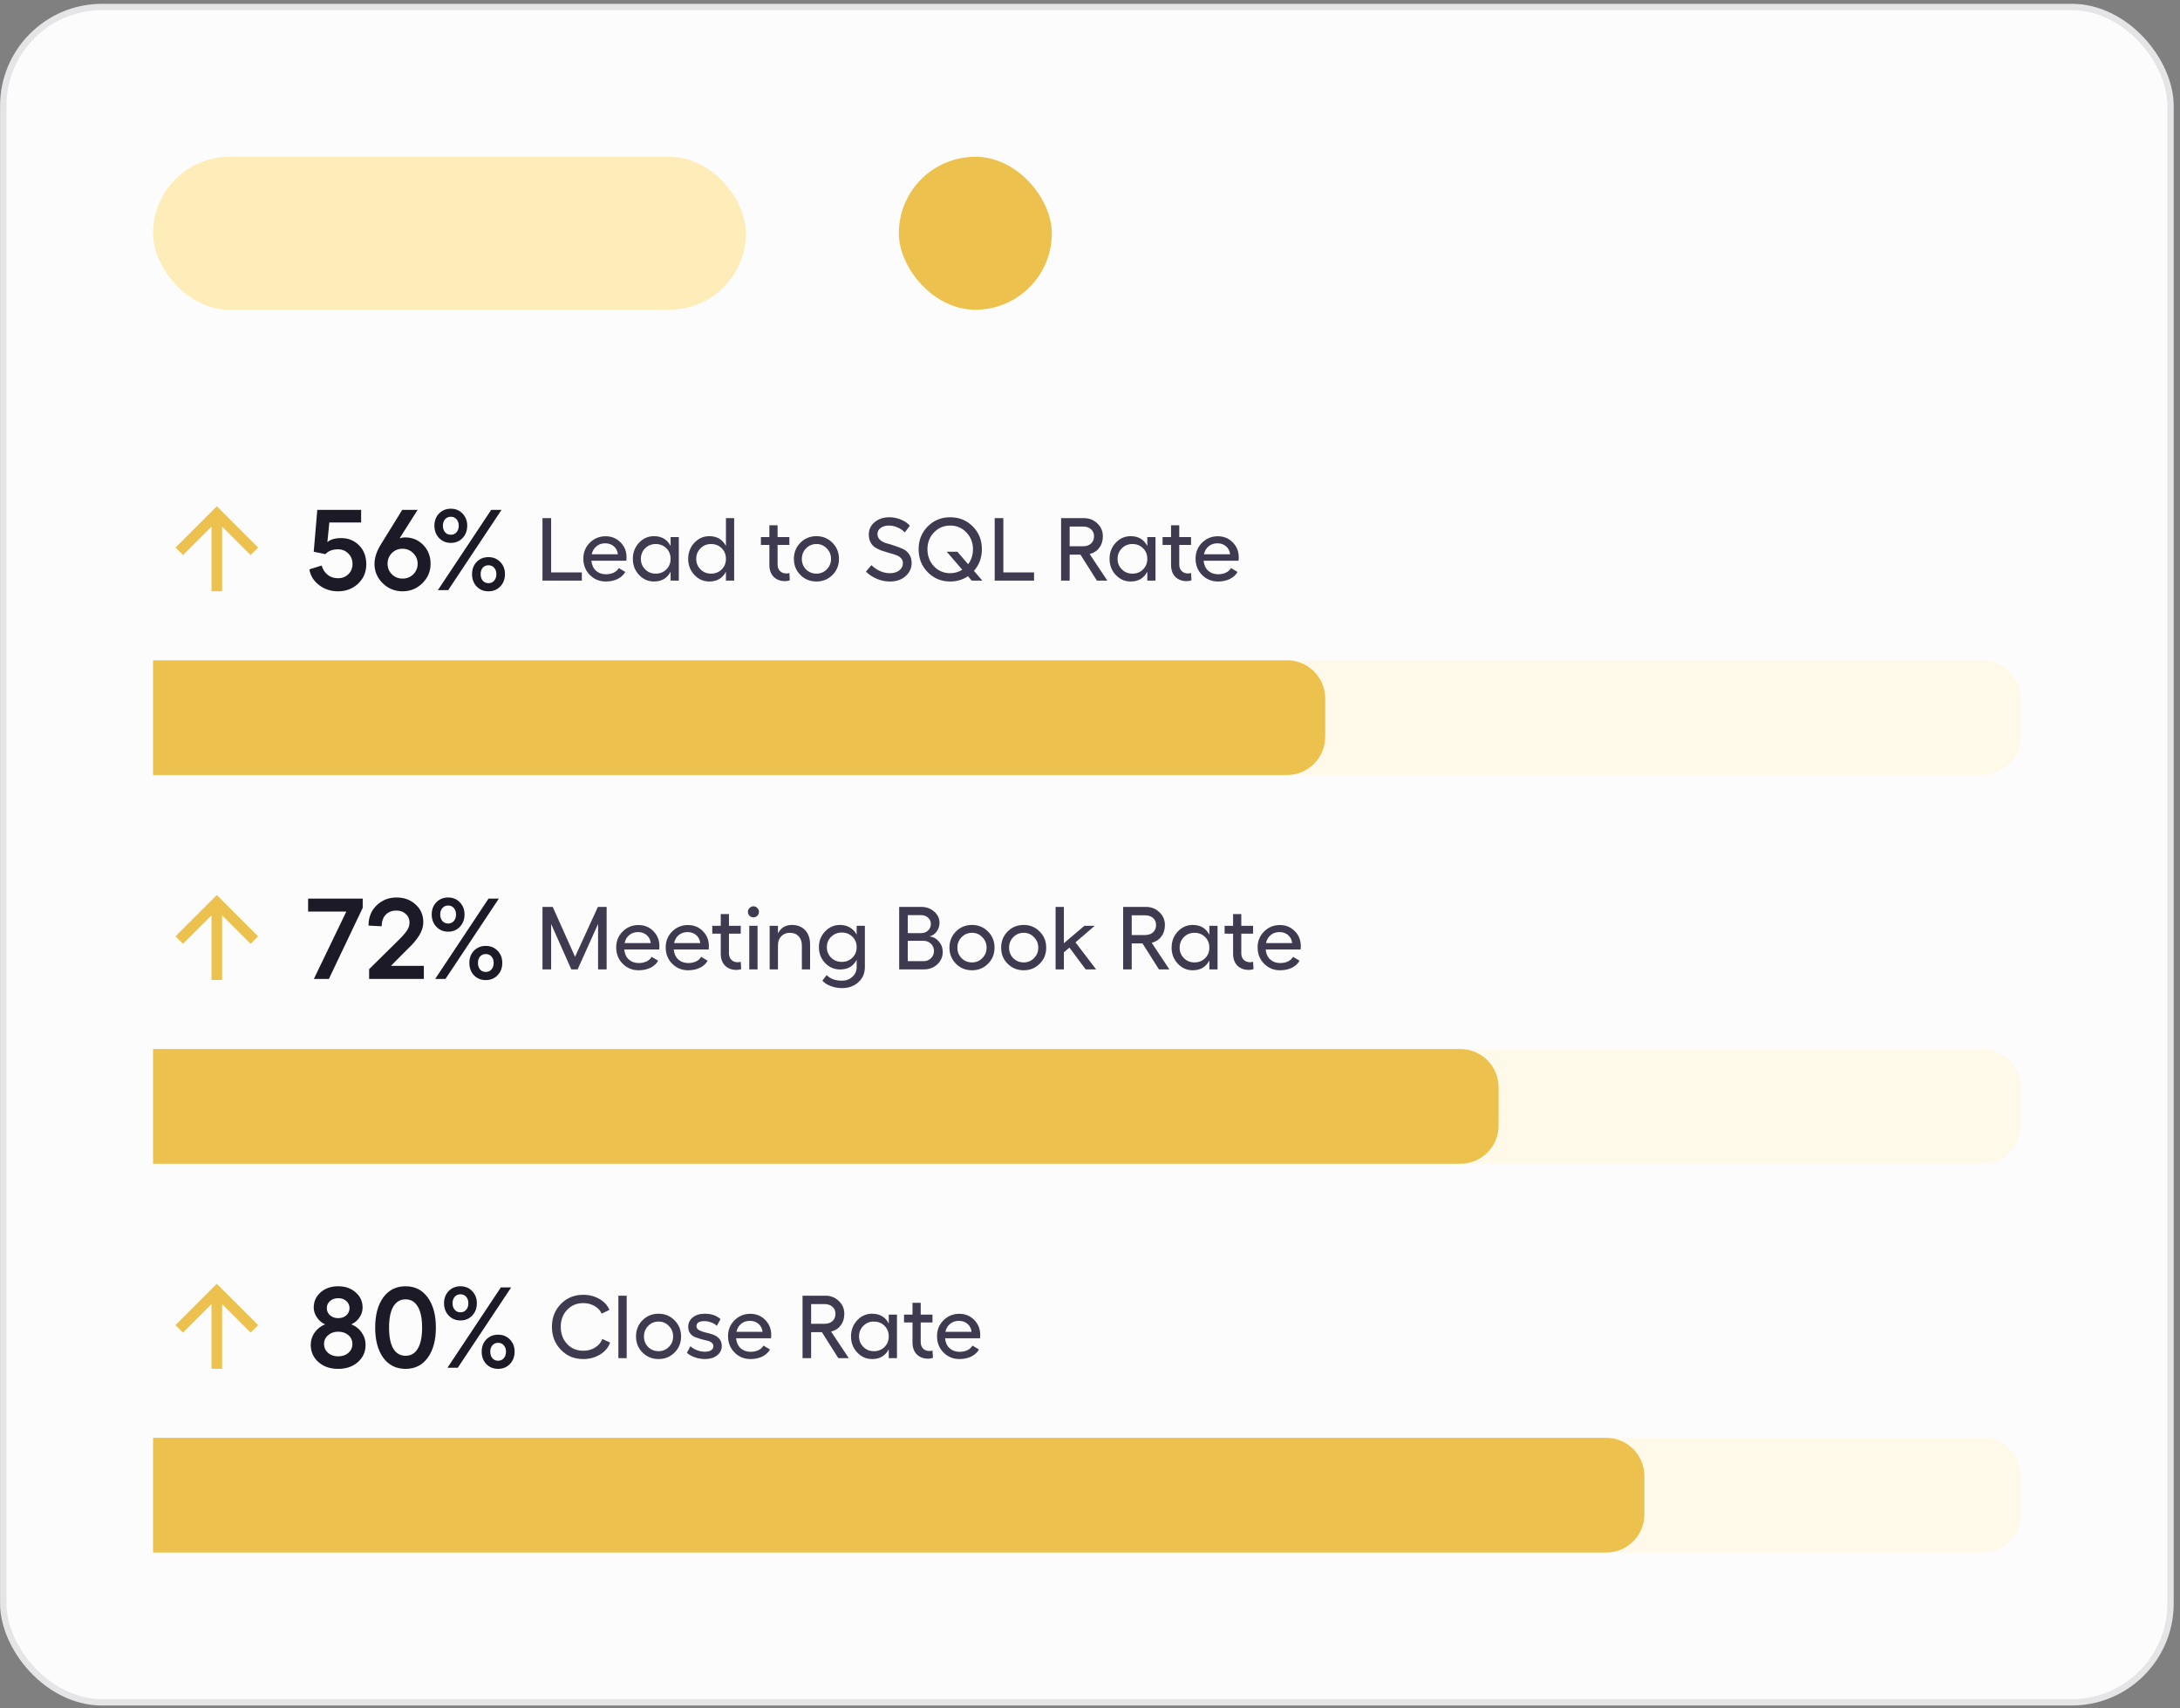 <svg width="342" height="268" viewBox="0 0 342 268" fill="none" xmlns="http://www.w3.org/2000/svg">
<rect x="0" y="0" width="342" height="268" fill="#808080" stroke="none"/>
<rect x="0.512" y="1.099" width="340" height="266" rx="15.5" fill="#FCFCFC"/>
<rect x="0.512" y="1.099" width="340" height="266" rx="15.5" stroke="#E5E5E7"/>
<rect x="24.012" y="24.599" width="93" height="24" rx="12" fill="#FEECB9"/>
<rect x="141.012" y="24.599" width="24" height="24" rx="12" fill="#EDC14D"/>
<path d="M34.847 82.621V92.765H33.18V82.621L28.71 87.091L27.532 85.913L34.013 79.431L40.495 85.913L39.317 87.091L34.847 82.621Z" fill="#EDC14D"/>
<path d="M53.034 92.779C51.906 92.779 50.916 92.455 50.064 91.807C49.212 91.159 48.702 90.337 48.534 89.341L50.46 88.729C50.628 89.329 50.94 89.815 51.396 90.187C51.852 90.547 52.398 90.727 53.034 90.727C53.682 90.727 54.222 90.517 54.654 90.097C55.086 89.665 55.302 89.131 55.302 88.495C55.302 87.835 55.086 87.289 54.654 86.857C54.222 86.413 53.682 86.191 53.034 86.191C52.158 86.191 51.498 86.443 51.054 86.947L49.218 86.569L49.776 79.999H56.652V81.979H51.666L51.36 85.057C51.852 84.637 52.578 84.427 53.538 84.427C54.642 84.427 55.572 84.805 56.328 85.561C57.084 86.317 57.462 87.307 57.462 88.531C57.462 89.755 57.036 90.769 56.184 91.573C55.332 92.377 54.282 92.779 53.034 92.779ZM63.16 92.779C61.948 92.779 60.91 92.359 60.046 91.519C59.182 90.667 58.75 89.653 58.75 88.477C58.75 87.505 59.092 86.473 59.776 85.381L63.106 79.999H65.518L62.692 84.463C62.98 84.367 63.256 84.319 63.52 84.319C64.672 84.319 65.632 84.715 66.4 85.507C67.168 86.299 67.552 87.289 67.552 88.477C67.552 89.653 67.12 90.667 66.256 91.519C65.392 92.359 64.36 92.779 63.16 92.779ZM61.486 90.115C61.942 90.559 62.5 90.781 63.16 90.781C63.82 90.781 64.378 90.559 64.834 90.115C65.29 89.659 65.518 89.107 65.518 88.459C65.518 87.799 65.284 87.241 64.816 86.785C64.36 86.329 63.802 86.101 63.142 86.101C62.482 86.101 61.924 86.329 61.468 86.785C61.024 87.241 60.802 87.799 60.802 88.459C60.802 89.107 61.03 89.659 61.486 90.115ZM79.22 90.079C79.22 90.859 78.974 91.507 78.482 92.023C77.99 92.527 77.372 92.779 76.628 92.779C75.884 92.779 75.266 92.527 74.774 92.023C74.294 91.507 74.054 90.859 74.054 90.079C74.054 89.311 74.294 88.675 74.774 88.171C75.266 87.667 75.884 87.415 76.628 87.415C77.372 87.415 77.99 87.667 78.482 88.171C78.974 88.675 79.22 89.311 79.22 90.079ZM77.87 90.079C77.87 89.671 77.756 89.341 77.528 89.089C77.312 88.825 77.012 88.693 76.628 88.693C76.256 88.693 75.956 88.825 75.728 89.089C75.512 89.341 75.404 89.671 75.404 90.079C75.404 90.499 75.512 90.841 75.728 91.105C75.956 91.369 76.256 91.501 76.628 91.501C77.012 91.501 77.312 91.369 77.528 91.105C77.756 90.841 77.87 90.499 77.87 90.079ZM73.298 82.483C73.298 83.263 73.052 83.911 72.56 84.427C72.08 84.931 71.468 85.183 70.724 85.183C69.992 85.183 69.38 84.931 68.888 84.427C68.396 83.911 68.15 83.263 68.15 82.483C68.15 81.715 68.39 81.079 68.87 80.575C69.362 80.071 69.98 79.819 70.724 79.819C71.468 79.819 72.08 80.071 72.56 80.575C73.052 81.079 73.298 81.715 73.298 82.483ZM71.966 82.483C71.966 82.075 71.852 81.739 71.624 81.475C71.396 81.211 71.096 81.079 70.724 81.079C70.352 81.079 70.052 81.211 69.824 81.475C69.596 81.739 69.482 82.075 69.482 82.483C69.482 82.903 69.596 83.245 69.824 83.509C70.052 83.773 70.352 83.905 70.724 83.905C71.096 83.905 71.396 83.773 71.624 83.509C71.852 83.245 71.966 82.903 71.966 82.483ZM77.06 79.999H78.68L70.31 92.599H68.69L77.06 79.999Z" fill="#1D1A27"/>
<path d="M85.104 81.299H86.462V89.811H91.278V91.099H85.104V81.299ZM95.031 91.239C94.05 91.239 93.22 90.899 92.538 90.217C91.857 89.536 91.516 88.677 91.516 87.641C91.516 86.661 91.853 85.835 92.525 85.163C93.206 84.482 94.037 84.141 95.016 84.141C95.941 84.141 96.715 84.459 97.341 85.093C97.975 85.728 98.293 86.512 98.293 87.445L98.264 87.977H92.776C92.842 88.64 93.08 89.163 93.49 89.545C93.91 89.919 94.433 90.105 95.058 90.105C95.507 90.105 95.912 90.021 96.276 89.853C96.641 89.676 96.906 89.433 97.075 89.125L98.097 89.741C97.835 90.208 97.434 90.577 96.892 90.847C96.351 91.109 95.731 91.239 95.031 91.239ZM92.832 86.969H96.934C96.879 86.456 96.668 86.041 96.305 85.723C95.941 85.406 95.488 85.247 94.947 85.247C94.396 85.247 93.934 85.406 93.561 85.723C93.187 86.031 92.945 86.447 92.832 86.969ZM106.492 84.267V91.099H105.204V89.699C104.672 90.726 103.804 91.239 102.6 91.239C101.676 91.239 100.892 90.894 100.248 90.203C99.604 89.513 99.282 88.673 99.282 87.683C99.282 86.694 99.604 85.854 100.248 85.163C100.892 84.473 101.676 84.127 102.6 84.127C103.804 84.127 104.672 84.641 105.204 85.667V84.267H106.492ZM102.866 90.007C103.538 90.007 104.093 89.788 104.532 89.349C104.98 88.911 105.204 88.355 105.204 87.683C105.204 87.011 104.98 86.456 104.532 86.017C104.093 85.579 103.538 85.359 102.866 85.359C102.213 85.359 101.662 85.583 101.214 86.031C100.766 86.479 100.542 87.03 100.542 87.683C100.542 88.337 100.766 88.887 101.214 89.335C101.662 89.783 102.213 90.007 102.866 90.007ZM111.282 91.239C110.358 91.239 109.574 90.894 108.93 90.203C108.286 89.513 107.964 88.673 107.964 87.683C107.964 86.694 108.286 85.854 108.93 85.163C109.574 84.473 110.358 84.127 111.282 84.127C112.486 84.127 113.354 84.641 113.886 85.667V81.299H115.174V91.099H113.886V89.699C113.354 90.726 112.486 91.239 111.282 91.239ZM111.548 90.007C112.22 90.007 112.775 89.788 113.214 89.349C113.662 88.911 113.886 88.355 113.886 87.683C113.886 87.011 113.662 86.456 113.214 86.017C112.775 85.579 112.22 85.359 111.548 85.359C110.894 85.359 110.344 85.583 109.896 86.031C109.448 86.479 109.224 87.03 109.224 87.683C109.224 88.337 109.448 88.887 109.896 89.335C110.344 89.783 110.894 90.007 111.548 90.007ZM123.165 91.183C122.428 91.183 121.831 90.959 121.373 90.511C120.925 90.054 120.701 89.429 120.701 88.635V85.499H119.371V84.267H120.701V82.419H121.989V84.267H123.837V85.499H121.989V88.579C121.989 89.009 122.115 89.349 122.367 89.601C122.629 89.853 122.955 89.979 123.347 89.979C123.515 89.979 123.679 89.956 123.837 89.909L123.907 91.043C123.693 91.137 123.445 91.183 123.165 91.183ZM128.09 84.127C129.079 84.127 129.914 84.473 130.596 85.163C131.277 85.845 131.618 86.689 131.618 87.697C131.618 88.696 131.277 89.536 130.596 90.217C129.914 90.899 129.079 91.239 128.09 91.239C127.091 91.239 126.251 90.899 125.57 90.217C124.888 89.536 124.548 88.696 124.548 87.697C124.548 86.68 124.888 85.831 125.57 85.149C126.251 84.468 127.091 84.127 128.09 84.127ZM128.09 85.359C127.446 85.359 126.9 85.588 126.452 86.045C126.013 86.493 125.794 87.044 125.794 87.697C125.794 88.351 126.013 88.901 126.452 89.349C126.9 89.788 127.446 90.007 128.09 90.007C128.724 90.007 129.261 89.783 129.7 89.335C130.148 88.887 130.372 88.341 130.372 87.697C130.372 87.044 130.148 86.493 129.7 86.045C129.261 85.588 128.724 85.359 128.09 85.359ZM139.533 81.159C140.158 81.159 140.77 81.285 141.367 81.537C141.964 81.789 142.422 82.107 142.739 82.489L141.941 83.539C141.633 83.203 141.255 82.942 140.807 82.755C140.359 82.559 139.902 82.461 139.435 82.461C138.912 82.461 138.483 82.587 138.147 82.839C137.82 83.082 137.657 83.395 137.657 83.777C137.657 84.141 137.788 84.449 138.049 84.701C138.32 84.944 138.651 85.121 139.043 85.233C139.444 85.336 139.874 85.467 140.331 85.625C140.798 85.775 141.227 85.938 141.619 86.115C142.02 86.283 142.352 86.559 142.613 86.941C142.884 87.324 143.019 87.791 143.019 88.341C143.019 89.144 142.702 89.83 142.067 90.399C141.442 90.959 140.62 91.239 139.603 91.239C138.884 91.239 138.189 91.095 137.517 90.805C136.854 90.516 136.299 90.143 135.851 89.685L136.705 88.677C137.61 89.517 138.576 89.937 139.603 89.937C140.21 89.937 140.7 89.793 141.073 89.503C141.456 89.205 141.647 88.822 141.647 88.355C141.647 88.047 141.549 87.791 141.353 87.585C141.157 87.371 140.9 87.207 140.583 87.095C140.266 86.974 139.916 86.867 139.533 86.773C139.16 86.671 138.782 86.554 138.399 86.423C138.026 86.293 137.68 86.134 137.363 85.947C137.046 85.751 136.789 85.481 136.593 85.135C136.397 84.781 136.299 84.361 136.299 83.875C136.299 83.091 136.602 82.443 137.209 81.929C137.825 81.416 138.6 81.159 139.533 81.159ZM152.444 91.099L151.856 90.413C151.034 90.964 150.106 91.239 149.07 91.239C147.67 91.239 146.494 90.754 145.542 89.783C144.59 88.813 144.114 87.609 144.114 86.171C144.114 84.753 144.59 83.563 145.542 82.601C146.494 81.64 147.67 81.159 149.07 81.159C150.479 81.159 151.66 81.64 152.612 82.601C153.564 83.563 154.04 84.753 154.04 86.171C154.04 87.487 153.624 88.621 152.794 89.573L154.11 91.099H152.444ZM151.604 83.539C150.922 82.821 150.078 82.461 149.07 82.461C148.062 82.461 147.212 82.821 146.522 83.539C145.84 84.249 145.5 85.126 145.5 86.171C145.5 87.235 145.84 88.131 146.522 88.859C147.212 89.578 148.062 89.937 149.07 89.937C149.76 89.937 150.39 89.755 150.96 89.391L148.524 86.563H150.19L151.884 88.523C152.388 87.861 152.64 87.077 152.64 86.171C152.64 85.126 152.294 84.249 151.604 83.539ZM156.048 81.299H157.406V89.811H162.222V91.099H156.048V81.299ZM166.466 91.099V81.299H170.064C170.885 81.299 171.581 81.575 172.15 82.125C172.729 82.667 173.018 83.339 173.018 84.141C173.018 84.851 172.831 85.453 172.458 85.947C172.094 86.442 171.59 86.769 170.946 86.927L173.718 91.099H172.08L169.504 87.025H167.81V91.099H166.466ZM169.91 85.709C170.433 85.709 170.848 85.569 171.156 85.289C171.473 85 171.632 84.617 171.632 84.141C171.632 83.684 171.473 83.315 171.156 83.035C170.839 82.755 170.423 82.615 169.91 82.615H167.81V85.709H169.91ZM181.277 84.267V91.099H179.989V89.699C179.457 90.726 178.589 91.239 177.385 91.239C176.461 91.239 175.677 90.894 175.033 90.203C174.389 89.513 174.067 88.673 174.067 87.683C174.067 86.694 174.389 85.854 175.033 85.163C175.677 84.473 176.461 84.127 177.385 84.127C178.589 84.127 179.457 84.641 179.989 85.667V84.267H181.277ZM177.651 90.007C178.323 90.007 178.879 89.788 179.317 89.349C179.765 88.911 179.989 88.355 179.989 87.683C179.989 87.011 179.765 86.456 179.317 86.017C178.879 85.579 178.323 85.359 177.651 85.359C176.998 85.359 176.447 85.583 175.999 86.031C175.551 86.479 175.327 87.03 175.327 87.683C175.327 88.337 175.551 88.887 175.999 89.335C176.447 89.783 176.998 90.007 177.651 90.007ZM186.179 91.183C185.442 91.183 184.844 90.959 184.387 90.511C183.939 90.054 183.715 89.429 183.715 88.635V85.499H182.385V84.267H183.715V82.419H185.003V84.267H186.851V85.499H185.003V88.579C185.003 89.009 185.129 89.349 185.381 89.601C185.642 89.853 185.969 89.979 186.361 89.979C186.529 89.979 186.692 89.956 186.851 89.909L186.921 91.043C186.706 91.137 186.459 91.183 186.179 91.183ZM191.075 91.239C190.095 91.239 189.265 90.899 188.583 90.217C187.902 89.536 187.561 88.677 187.561 87.641C187.561 86.661 187.897 85.835 188.569 85.163C189.251 84.482 190.081 84.141 191.061 84.141C191.985 84.141 192.76 84.459 193.385 85.093C194.02 85.728 194.337 86.512 194.337 87.445L194.309 87.977H188.821C188.887 88.64 189.125 89.163 189.535 89.545C189.955 89.919 190.478 90.105 191.103 90.105C191.551 90.105 191.957 90.021 192.321 89.853C192.685 89.676 192.951 89.433 193.119 89.125L194.141 89.741C193.88 90.208 193.479 90.577 192.937 90.847C192.396 91.109 191.775 91.239 191.075 91.239ZM188.877 86.969H192.979C192.923 86.456 192.713 86.041 192.349 85.723C191.985 85.406 191.533 85.247 190.991 85.247C190.441 85.247 189.979 85.406 189.605 85.723C189.232 86.031 188.989 86.447 188.877 86.969Z" fill="#3F3A50"/>
<path d="M311.012 103.599C314.326 103.599 317.012 106.286 317.012 109.599L317.012 115.599C317.012 118.913 314.326 121.599 311.012 121.599L24.595 121.599L24.595 103.599L311.012 103.599Z" fill="#FFF9E9"/>
<path d="M201.9 103.599C205.214 103.599 207.9 106.286 207.9 109.599L207.9 115.599C207.9 118.913 205.214 121.599 201.9 121.599L24.012 121.599L24.012 103.599L201.9 103.599Z" fill="#EDC14D"/>
<path d="M34.847 143.621V153.765H33.18V143.621L28.71 148.091L27.532 146.913L34.013 140.431L40.495 146.913L39.317 148.091L34.847 143.621Z" fill="#EDC14D"/>
<path d="M48.336 140.999H56.904V142.439L51.594 153.599H49.236L54.33 143.033H48.336V140.999ZM57.908 153.599V152.069L62.3 147.731C63.02 147.035 63.524 146.477 63.812 146.057C64.1 145.637 64.244 145.205 64.244 144.761C64.244 144.209 64.052 143.759 63.668 143.411C63.284 143.051 62.792 142.871 62.192 142.871C61.484 142.871 60.92 143.093 60.5 143.537C60.092 143.969 59.882 144.569 59.87 145.337L57.818 145.229C57.806 143.945 58.226 142.889 59.078 142.061C59.93 141.233 60.974 140.819 62.21 140.819C63.41 140.819 64.406 141.185 65.198 141.917C66.002 142.637 66.404 143.555 66.404 144.671C66.404 145.403 66.182 146.117 65.738 146.813C65.306 147.509 64.658 148.259 63.794 149.063L61.328 151.547H66.494V153.599H57.908ZM78.798 151.079C78.798 151.859 78.552 152.507 78.06 153.023C77.568 153.527 76.95 153.779 76.206 153.779C75.462 153.779 74.844 153.527 74.352 153.023C73.872 152.507 73.632 151.859 73.632 151.079C73.632 150.311 73.872 149.675 74.352 149.171C74.844 148.667 75.462 148.415 76.206 148.415C76.95 148.415 77.568 148.667 78.06 149.171C78.552 149.675 78.798 150.311 78.798 151.079ZM77.448 151.079C77.448 150.671 77.334 150.341 77.106 150.089C76.89 149.825 76.59 149.693 76.206 149.693C75.834 149.693 75.534 149.825 75.306 150.089C75.09 150.341 74.982 150.671 74.982 151.079C74.982 151.499 75.09 151.841 75.306 152.105C75.534 152.369 75.834 152.501 76.206 152.501C76.59 152.501 76.89 152.369 77.106 152.105C77.334 151.841 77.448 151.499 77.448 151.079ZM72.876 143.483C72.876 144.263 72.63 144.911 72.138 145.427C71.658 145.931 71.046 146.183 70.302 146.183C69.57 146.183 68.958 145.931 68.466 145.427C67.974 144.911 67.728 144.263 67.728 143.483C67.728 142.715 67.968 142.079 68.448 141.575C68.94 141.071 69.558 140.819 70.302 140.819C71.046 140.819 71.658 141.071 72.138 141.575C72.63 142.079 72.876 142.715 72.876 143.483ZM71.544 143.483C71.544 143.075 71.43 142.739 71.202 142.475C70.974 142.211 70.674 142.079 70.302 142.079C69.93 142.079 69.63 142.211 69.402 142.475C69.174 142.739 69.06 143.075 69.06 143.483C69.06 143.903 69.174 144.245 69.402 144.509C69.63 144.773 69.93 144.905 70.302 144.905C70.674 144.905 70.974 144.773 71.202 144.509C71.43 144.245 71.544 143.903 71.544 143.483ZM76.638 140.999H78.258L69.888 153.599H68.268L76.638 140.999Z" fill="#1D1A27"/>
<path d="M85.104 152.099V142.299H86.714L90.214 150.125L93.798 142.299H95.17V152.099H93.826V144.973L90.62 152.099H89.626L86.462 144.973V152.099H85.104ZM100.185 152.239C99.205 152.239 98.374 151.899 97.693 151.217C97.011 150.536 96.671 149.677 96.671 148.641C96.671 147.661 97.007 146.835 97.679 146.163C98.36 145.482 99.191 145.141 100.171 145.141C101.095 145.141 101.869 145.459 102.495 146.093C103.129 146.728 103.447 147.512 103.447 148.445L103.419 148.977H97.931C97.996 149.64 98.234 150.163 98.645 150.545C99.065 150.919 99.588 151.105 100.213 151.105C100.661 151.105 101.067 151.021 101.431 150.853C101.795 150.676 102.061 150.433 102.229 150.125L103.251 150.741C102.989 151.208 102.588 151.577 102.047 151.847C101.505 152.109 100.885 152.239 100.185 152.239ZM97.987 147.969H102.089C102.033 147.456 101.823 147.041 101.459 146.723C101.095 146.406 100.642 146.247 100.101 146.247C99.55 146.247 99.088 146.406 98.715 146.723C98.341 147.031 98.099 147.447 97.987 147.969ZM107.95 152.239C106.97 152.239 106.14 151.899 105.458 151.217C104.777 150.536 104.436 149.677 104.436 148.641C104.436 147.661 104.772 146.835 105.444 146.163C106.126 145.482 106.956 145.141 107.936 145.141C108.86 145.141 109.635 145.459 110.26 146.093C110.895 146.728 111.212 147.512 111.212 148.445L111.184 148.977H105.696C105.762 149.64 106 150.163 106.41 150.545C106.83 150.919 107.353 151.105 107.978 151.105C108.426 151.105 108.832 151.021 109.196 150.853C109.56 150.676 109.826 150.433 109.994 150.125L111.016 150.741C110.755 151.208 110.354 151.577 109.812 151.847C109.271 152.109 108.65 152.239 107.95 152.239ZM105.752 147.969H109.854C109.798 147.456 109.588 147.041 109.224 146.723C108.86 146.406 108.408 146.247 107.866 146.247C107.316 146.247 106.854 146.406 106.48 146.723C106.107 147.031 105.864 147.447 105.752 147.969ZM115.536 152.183C114.799 152.183 114.202 151.959 113.744 151.511C113.296 151.054 113.072 150.429 113.072 149.635V146.499H111.742V145.267H113.072V143.419H114.36V145.267H116.208V146.499H114.36V149.579C114.36 150.009 114.486 150.349 114.738 150.601C115 150.853 115.326 150.979 115.718 150.979C115.886 150.979 116.05 150.956 116.208 150.909L116.278 152.043C116.064 152.137 115.816 152.183 115.536 152.183ZM117.544 145.267H118.846V152.099H117.544V145.267ZM118.804 143.685C118.636 143.853 118.436 143.937 118.202 143.937C117.969 143.937 117.764 143.853 117.586 143.685C117.418 143.508 117.334 143.303 117.334 143.069C117.334 142.836 117.418 142.635 117.586 142.467C117.764 142.29 117.969 142.201 118.202 142.201C118.436 142.201 118.636 142.29 118.804 142.467C118.982 142.635 119.07 142.836 119.07 143.069C119.07 143.303 118.982 143.508 118.804 143.685ZM122.046 145.267V146.457C122.503 145.571 123.231 145.127 124.23 145.127C125.107 145.127 125.802 145.403 126.316 145.953C126.829 146.504 127.086 147.251 127.086 148.193V152.099H125.798V148.333C125.798 147.736 125.63 147.26 125.294 146.905C124.958 146.541 124.505 146.359 123.936 146.359C123.366 146.359 122.909 146.541 122.564 146.905C122.218 147.26 122.046 147.736 122.046 148.333V152.099H120.744V145.267H122.046ZM132.112 155.039C131.496 155.039 130.899 154.932 130.32 154.717C129.751 154.503 129.317 154.218 129.018 153.863L129.69 152.995C130.25 153.583 131.057 153.877 132.112 153.877C132.728 153.877 133.26 153.677 133.708 153.275C134.165 152.874 134.394 152.361 134.394 151.735V150.601C133.871 151.609 133.003 152.113 131.79 152.113C130.866 152.113 130.082 151.773 129.438 151.091C128.794 150.41 128.472 149.584 128.472 148.613C128.472 147.643 128.794 146.821 129.438 146.149C130.082 145.468 130.866 145.127 131.79 145.127C132.378 145.127 132.896 145.263 133.344 145.533C133.792 145.795 134.142 146.163 134.394 146.639V145.267H135.682V151.735C135.682 152.706 135.341 153.499 134.66 154.115C133.979 154.731 133.129 155.039 132.112 155.039ZM132.056 150.923C132.728 150.923 133.283 150.704 133.722 150.265C134.17 149.827 134.394 149.276 134.394 148.613C134.394 147.951 134.17 147.405 133.722 146.975C133.283 146.537 132.728 146.317 132.056 146.317C131.403 146.317 130.847 146.541 130.39 146.989C129.942 147.428 129.718 147.969 129.718 148.613C129.718 149.267 129.942 149.817 130.39 150.265C130.847 150.704 131.403 150.923 132.056 150.923ZM141.064 152.099V142.299H144.536C145.329 142.299 146.001 142.542 146.552 143.027C147.112 143.513 147.392 144.101 147.392 144.791C147.392 145.295 147.242 145.753 146.944 146.163C146.645 146.574 146.272 146.826 145.824 146.919C146.412 146.994 146.902 147.265 147.294 147.731C147.695 148.189 147.896 148.735 147.896 149.369C147.896 150.135 147.611 150.783 147.042 151.315C146.472 151.838 145.782 152.099 144.97 152.099H141.064ZM144.886 150.811C145.352 150.811 145.74 150.657 146.048 150.349C146.365 150.041 146.524 149.663 146.524 149.215C146.524 148.767 146.365 148.389 146.048 148.081C145.73 147.773 145.348 147.619 144.9 147.619H142.408V150.811H144.886ZM144.522 146.415C144.951 146.415 145.31 146.275 145.6 145.995C145.889 145.715 146.034 145.37 146.034 144.959C146.034 144.567 145.884 144.241 145.586 143.979C145.296 143.718 144.942 143.587 144.522 143.587H142.408V146.415H144.522ZM152.494 145.127C153.483 145.127 154.319 145.473 155 146.163C155.681 146.845 156.022 147.689 156.022 148.697C156.022 149.696 155.681 150.536 155 151.217C154.319 151.899 153.483 152.239 152.494 152.239C151.495 152.239 150.655 151.899 149.974 151.217C149.293 150.536 148.952 149.696 148.952 148.697C148.952 147.68 149.293 146.831 149.974 146.149C150.655 145.468 151.495 145.127 152.494 145.127ZM152.494 146.359C151.85 146.359 151.304 146.588 150.856 147.045C150.417 147.493 150.198 148.044 150.198 148.697C150.198 149.351 150.417 149.901 150.856 150.349C151.304 150.788 151.85 151.007 152.494 151.007C153.129 151.007 153.665 150.783 154.104 150.335C154.552 149.887 154.776 149.341 154.776 148.697C154.776 148.044 154.552 147.493 154.104 147.045C153.665 146.588 153.129 146.359 152.494 146.359ZM160.602 145.127C161.591 145.127 162.426 145.473 163.108 146.163C163.789 146.845 164.13 147.689 164.13 148.697C164.13 149.696 163.789 150.536 163.108 151.217C162.426 151.899 161.591 152.239 160.602 152.239C159.603 152.239 158.763 151.899 158.082 151.217C157.4 150.536 157.06 149.696 157.06 148.697C157.06 147.68 157.4 146.831 158.082 146.149C158.763 145.468 159.603 145.127 160.602 145.127ZM160.602 146.359C159.958 146.359 159.412 146.588 158.964 147.045C158.525 147.493 158.306 148.044 158.306 148.697C158.306 149.351 158.525 149.901 158.964 150.349C159.412 150.788 159.958 151.007 160.602 151.007C161.236 151.007 161.773 150.783 162.212 150.335C162.66 149.887 162.884 149.341 162.884 148.697C162.884 148.044 162.66 147.493 162.212 147.045C161.773 146.588 161.236 146.359 160.602 146.359ZM166.903 142.299V147.997L170.109 145.267H171.733L168.723 147.857L171.957 152.099H170.319L167.771 148.683L166.903 149.425V152.099H165.601V142.299H166.903ZM176.2 152.099V142.299H179.798C180.62 142.299 181.315 142.575 181.884 143.125C182.463 143.667 182.752 144.339 182.752 145.141C182.752 145.851 182.566 146.453 182.192 146.947C181.828 147.442 181.324 147.769 180.68 147.927L183.452 152.099H181.814L179.238 148.025H177.544V152.099H176.2ZM179.644 146.709C180.167 146.709 180.582 146.569 180.89 146.289C181.208 146 181.366 145.617 181.366 145.141C181.366 144.684 181.208 144.315 180.89 144.035C180.573 143.755 180.158 143.615 179.644 143.615H177.544V146.709H179.644ZM191.012 145.267V152.099H189.724V150.699C189.192 151.726 188.324 152.239 187.12 152.239C186.196 152.239 185.412 151.894 184.768 151.203C184.124 150.513 183.802 149.673 183.802 148.683C183.802 147.694 184.124 146.854 184.768 146.163C185.412 145.473 186.196 145.127 187.12 145.127C188.324 145.127 189.192 145.641 189.724 146.667V145.267H191.012ZM187.386 151.007C188.058 151.007 188.613 150.788 189.052 150.349C189.5 149.911 189.724 149.355 189.724 148.683C189.724 148.011 189.5 147.456 189.052 147.017C188.613 146.579 188.058 146.359 187.386 146.359C186.732 146.359 186.182 146.583 185.734 147.031C185.286 147.479 185.062 148.03 185.062 148.683C185.062 149.337 185.286 149.887 185.734 150.335C186.182 150.783 186.732 151.007 187.386 151.007ZM195.913 152.183C195.176 152.183 194.579 151.959 194.121 151.511C193.673 151.054 193.449 150.429 193.449 149.635V146.499H192.119V145.267H193.449V143.419H194.737V145.267H196.585V146.499H194.737V149.579C194.737 150.009 194.863 150.349 195.115 150.601C195.377 150.853 195.703 150.979 196.095 150.979C196.263 150.979 196.427 150.956 196.585 150.909L196.655 152.043C196.441 152.137 196.193 152.183 195.913 152.183ZM200.81 152.239C199.83 152.239 198.999 151.899 198.318 151.217C197.636 150.536 197.296 149.677 197.296 148.641C197.296 147.661 197.632 146.835 198.304 146.163C198.985 145.482 199.816 145.141 200.796 145.141C201.72 145.141 202.494 145.459 203.12 146.093C203.754 146.728 204.072 147.512 204.072 148.445L204.044 148.977H198.556C198.621 149.64 198.859 150.163 199.27 150.545C199.69 150.919 200.212 151.105 200.838 151.105C201.286 151.105 201.692 151.021 202.056 150.853C202.42 150.676 202.686 150.433 202.854 150.125L203.876 150.741C203.614 151.208 203.213 151.577 202.672 151.847C202.13 152.109 201.51 152.239 200.81 152.239ZM198.612 147.969H202.714C202.658 147.456 202.448 147.041 202.084 146.723C201.72 146.406 201.267 146.247 200.726 146.247C200.175 146.247 199.713 146.406 199.34 146.723C198.966 147.031 198.724 147.447 198.612 147.969Z" fill="#3F3A50"/>
<path d="M311.012 164.599C314.326 164.599 317.012 167.286 317.012 170.599L317.012 176.599C317.012 179.913 314.326 182.599 311.012 182.599L24.193 182.599L24.193 164.599L311.012 164.599Z" fill="#FFF9E9"/>
<path d="M229.099 164.599C232.413 164.599 235.099 167.286 235.099 170.599L235.099 176.599C235.099 179.913 232.413 182.599 229.099 182.599L24.012 182.599L24.012 164.599L229.099 164.599Z" fill="#EDC14D"/>
<path d="M33.178 204.621V214.765H34.844V204.621L39.314 209.091L40.493 207.913L34.011 201.431L27.529 207.913L28.708 209.091L33.178 204.621Z" fill="#EDC14D"/>
<path d="M56.148 213.717C55.344 214.425 54.312 214.779 53.052 214.779C51.792 214.779 50.76 214.425 49.956 213.717C49.152 212.997 48.75 212.097 48.75 211.017C48.75 210.309 48.954 209.661 49.362 209.073C49.782 208.485 50.328 208.059 51 207.795C50.484 207.567 50.058 207.207 49.722 206.715C49.386 206.223 49.218 205.707 49.218 205.167C49.218 204.195 49.578 203.397 50.298 202.773C51.018 202.137 51.936 201.819 53.052 201.819C54.156 201.819 55.068 202.137 55.788 202.773C56.52 203.397 56.886 204.195 56.886 205.167C56.886 205.719 56.718 206.241 56.382 206.733C56.058 207.213 55.632 207.567 55.104 207.795C55.776 208.047 56.316 208.467 56.724 209.055C57.144 209.643 57.354 210.297 57.354 211.017C57.354 212.097 56.952 212.997 56.148 213.717ZM53.052 212.817C53.7 212.817 54.234 212.637 54.654 212.277C55.074 211.905 55.284 211.437 55.284 210.873C55.284 210.309 55.074 209.847 54.654 209.487C54.234 209.127 53.7 208.947 53.052 208.947C52.416 208.947 51.888 209.133 51.468 209.505C51.048 209.865 50.838 210.321 50.838 210.873C50.838 211.437 51.048 211.905 51.468 212.277C51.888 212.637 52.416 212.817 53.052 212.817ZM53.052 206.823C53.58 206.823 54.006 206.673 54.33 206.373C54.666 206.073 54.834 205.701 54.834 205.257C54.834 204.801 54.666 204.429 54.33 204.141C54.006 203.841 53.58 203.691 53.052 203.691C52.536 203.691 52.11 203.841 51.774 204.141C51.438 204.429 51.27 204.801 51.27 205.257C51.27 205.701 51.438 206.073 51.774 206.373C52.11 206.673 52.536 206.823 53.052 206.823ZM63.629 214.779C62.141 214.779 60.971 214.197 60.119 213.033C59.279 211.857 58.859 210.279 58.859 208.299C58.859 206.319 59.279 204.747 60.119 203.583C60.971 202.407 62.141 201.819 63.629 201.819C65.105 201.819 66.263 202.407 67.103 203.583C67.955 204.747 68.381 206.319 68.381 208.299C68.381 210.279 67.955 211.857 67.103 213.033C66.263 214.197 65.105 214.779 63.629 214.779ZM61.703 211.611C62.159 212.355 62.801 212.727 63.629 212.727C64.457 212.727 65.093 212.355 65.537 211.611C65.993 210.855 66.221 209.751 66.221 208.299C66.221 206.847 65.993 205.749 65.537 205.005C65.093 204.249 64.457 203.871 63.629 203.871C62.801 203.871 62.159 204.249 61.703 205.005C61.259 205.749 61.037 206.847 61.037 208.299C61.037 209.751 61.259 210.855 61.703 211.611ZM80.732 212.079C80.732 212.859 80.486 213.507 79.994 214.023C79.502 214.527 78.884 214.779 78.14 214.779C77.396 214.779 76.778 214.527 76.286 214.023C75.806 213.507 75.566 212.859 75.566 212.079C75.566 211.311 75.806 210.675 76.286 210.171C76.778 209.667 77.396 209.415 78.14 209.415C78.884 209.415 79.502 209.667 79.994 210.171C80.486 210.675 80.732 211.311 80.732 212.079ZM79.382 212.079C79.382 211.671 79.268 211.341 79.04 211.089C78.824 210.825 78.524 210.693 78.14 210.693C77.768 210.693 77.468 210.825 77.24 211.089C77.024 211.341 76.916 211.671 76.916 212.079C76.916 212.499 77.024 212.841 77.24 213.105C77.468 213.369 77.768 213.501 78.14 213.501C78.524 213.501 78.824 213.369 79.04 213.105C79.268 212.841 79.382 212.499 79.382 212.079ZM74.81 204.483C74.81 205.263 74.564 205.911 74.072 206.427C73.592 206.931 72.98 207.183 72.236 207.183C71.504 207.183 70.892 206.931 70.4 206.427C69.908 205.911 69.662 205.263 69.662 204.483C69.662 203.715 69.902 203.079 70.382 202.575C70.874 202.071 71.492 201.819 72.236 201.819C72.98 201.819 73.592 202.071 74.072 202.575C74.564 203.079 74.81 203.715 74.81 204.483ZM73.478 204.483C73.478 204.075 73.364 203.739 73.136 203.475C72.908 203.211 72.608 203.079 72.236 203.079C71.864 203.079 71.564 203.211 71.336 203.475C71.108 203.739 70.994 204.075 70.994 204.483C70.994 204.903 71.108 205.245 71.336 205.509C71.564 205.773 71.864 205.905 72.236 205.905C72.608 205.905 72.908 205.773 73.136 205.509C73.364 205.245 73.478 204.903 73.478 204.483ZM78.572 201.999H80.192L71.822 214.599H70.202L78.572 201.999Z" fill="#1D1A27"/>
<path d="M95.714 210.649C95.444 211.424 94.921 212.049 94.146 212.525C93.371 213.001 92.49 213.239 91.5 213.239C90.091 213.239 88.919 212.754 87.986 211.783C87.053 210.813 86.586 209.609 86.586 208.171C86.586 206.753 87.053 205.563 87.986 204.601C88.919 203.64 90.091 203.159 91.5 203.159C92.443 203.159 93.292 203.379 94.048 203.817C94.804 204.256 95.322 204.825 95.602 205.525L94.398 206.113C94.165 205.609 93.787 205.208 93.264 204.909C92.742 204.611 92.153 204.461 91.5 204.461C90.474 204.461 89.629 204.816 88.966 205.525C88.303 206.225 87.972 207.107 87.972 208.171C87.972 209.254 88.303 210.155 88.966 210.873C89.629 211.583 90.474 211.937 91.5 211.937C92.2 211.937 92.821 211.769 93.362 211.433C93.903 211.097 94.281 210.649 94.496 210.089L95.714 210.649ZM97.013 213.099V203.299H98.315V213.099H97.013ZM103.32 206.127C104.31 206.127 105.145 206.473 105.826 207.163C106.508 207.845 106.848 208.689 106.848 209.697C106.848 210.696 106.508 211.536 105.826 212.217C105.145 212.899 104.31 213.239 103.32 213.239C102.322 213.239 101.482 212.899 100.8 212.217C100.119 211.536 99.778 210.696 99.778 209.697C99.778 208.68 100.119 207.831 100.8 207.149C101.482 206.468 102.322 206.127 103.32 206.127ZM103.32 207.359C102.676 207.359 102.13 207.588 101.682 208.045C101.244 208.493 101.024 209.044 101.024 209.697C101.024 210.351 101.244 210.901 101.682 211.349C102.13 211.788 102.676 212.007 103.32 212.007C103.955 212.007 104.492 211.783 104.93 211.335C105.378 210.887 105.602 210.341 105.602 209.697C105.602 209.044 105.378 208.493 104.93 208.045C104.492 207.588 103.955 207.359 103.32 207.359ZM110.602 213.239C110.08 213.239 109.552 213.151 109.02 212.973C108.498 212.787 108.078 212.549 107.76 212.259L108.32 211.223C108.572 211.475 108.913 211.685 109.342 211.853C109.772 212.012 110.182 212.091 110.574 212.091C110.985 212.091 111.312 212.017 111.554 211.867C111.797 211.709 111.918 211.494 111.918 211.223C111.918 210.99 111.82 210.799 111.624 210.649C111.428 210.5 111.186 210.397 110.896 210.341C110.607 210.276 110.29 210.197 109.944 210.103C109.599 210.001 109.282 209.893 108.992 209.781C108.703 209.66 108.46 209.464 108.264 209.193C108.068 208.923 107.97 208.591 107.97 208.199C107.97 207.583 108.208 207.084 108.684 206.701C109.17 206.319 109.795 206.127 110.56 206.127C111.596 206.127 112.422 206.412 113.038 206.981L112.45 208.031C112.217 207.798 111.918 207.616 111.554 207.485C111.19 207.355 110.84 207.289 110.504 207.289C109.674 207.289 109.258 207.555 109.258 208.087C109.258 208.339 109.394 208.545 109.664 208.703C109.944 208.853 110.276 208.974 110.658 209.067C111.05 209.151 111.438 209.259 111.82 209.389C112.212 209.511 112.544 209.725 112.814 210.033C113.094 210.332 113.234 210.719 113.234 211.195C113.234 211.783 112.987 212.273 112.492 212.665C112.007 213.048 111.377 213.239 110.602 213.239ZM117.73 213.239C116.75 213.239 115.919 212.899 115.238 212.217C114.556 211.536 114.216 210.677 114.216 209.641C114.216 208.661 114.552 207.835 115.224 207.163C115.905 206.482 116.736 206.141 117.716 206.141C118.64 206.141 119.414 206.459 120.04 207.093C120.674 207.728 120.992 208.512 120.992 209.445L120.964 209.977H115.476C115.541 210.64 115.779 211.163 116.19 211.545C116.61 211.919 117.132 212.105 117.758 212.105C118.206 212.105 118.612 212.021 118.976 211.853C119.34 211.676 119.606 211.433 119.774 211.125L120.796 211.741C120.534 212.208 120.133 212.577 119.592 212.847C119.05 213.109 118.43 213.239 117.73 213.239ZM115.532 208.969H119.634C119.578 208.456 119.368 208.041 119.004 207.723C118.64 207.406 118.187 207.247 117.646 207.247C117.095 207.247 116.633 207.406 116.26 207.723C115.886 208.031 115.644 208.447 115.532 208.969ZM125.905 213.099V203.299H129.503C130.325 203.299 131.02 203.575 131.589 204.125C132.168 204.667 132.457 205.339 132.457 206.141C132.457 206.851 132.271 207.453 131.897 207.947C131.533 208.442 131.029 208.769 130.385 208.927L133.157 213.099H131.519L128.943 209.025H127.249V213.099H125.905ZM129.349 207.709C129.872 207.709 130.287 207.569 130.595 207.289C130.913 207 131.071 206.617 131.071 206.141C131.071 205.684 130.913 205.315 130.595 205.035C130.278 204.755 129.863 204.615 129.349 204.615H127.249V207.709H129.349ZM140.717 206.267V213.099H139.429V211.699C138.897 212.726 138.029 213.239 136.825 213.239C135.901 213.239 135.117 212.894 134.473 212.203C133.829 211.513 133.507 210.673 133.507 209.683C133.507 208.694 133.829 207.854 134.473 207.163C135.117 206.473 135.901 206.127 136.825 206.127C138.029 206.127 138.897 206.641 139.429 207.667V206.267H140.717ZM137.091 212.007C137.763 212.007 138.318 211.788 138.757 211.349C139.205 210.911 139.429 210.355 139.429 209.683C139.429 209.011 139.205 208.456 138.757 208.017C138.318 207.579 137.763 207.359 137.091 207.359C136.437 207.359 135.887 207.583 135.439 208.031C134.991 208.479 134.767 209.03 134.767 209.683C134.767 210.337 134.991 210.887 135.439 211.335C135.887 211.783 136.437 212.007 137.091 212.007ZM145.618 213.183C144.881 213.183 144.284 212.959 143.826 212.511C143.378 212.054 143.154 211.429 143.154 210.635V207.499H141.824V206.267H143.154V204.419H144.442V206.267H146.29V207.499H144.442V210.579C144.442 211.009 144.568 211.349 144.82 211.601C145.082 211.853 145.408 211.979 145.8 211.979C145.968 211.979 146.132 211.956 146.29 211.909L146.36 213.043C146.146 213.137 145.898 213.183 145.618 213.183ZM150.515 213.239C149.535 213.239 148.704 212.899 148.023 212.217C147.342 211.536 147.001 210.677 147.001 209.641C147.001 208.661 147.337 207.835 148.009 207.163C148.69 206.482 149.521 206.141 150.501 206.141C151.425 206.141 152.2 206.459 152.825 207.093C153.46 207.728 153.777 208.512 153.777 209.445L153.749 209.977H148.261C148.326 210.64 148.564 211.163 148.975 211.545C149.395 211.919 149.918 212.105 150.543 212.105C150.991 212.105 151.397 212.021 151.761 211.853C152.125 211.676 152.391 211.433 152.559 211.125L153.581 211.741C153.32 212.208 152.918 212.577 152.377 212.847C151.836 213.109 151.215 213.239 150.515 213.239ZM148.317 208.969H152.419C152.363 208.456 152.153 208.041 151.789 207.723C151.425 207.406 150.972 207.247 150.431 207.247C149.88 207.247 149.418 207.406 149.045 207.723C148.672 208.031 148.429 208.447 148.317 208.969Z" fill="#3F3A50"/>
<path d="M311.012 225.599C314.326 225.599 317.012 228.286 317.012 231.599L317.012 237.599C317.012 240.913 314.326 243.599 311.012 243.599L24.561 243.599L24.561 225.599L311.012 225.599Z" fill="#FFF9E9"/>
<path d="M251.973 225.599C255.286 225.599 257.973 228.286 257.973 231.599L257.973 237.599C257.973 240.913 255.286 243.599 251.973 243.599L24.012 243.599L24.012 225.599L251.973 225.599Z" fill="#EDC14D"/>
</svg>
